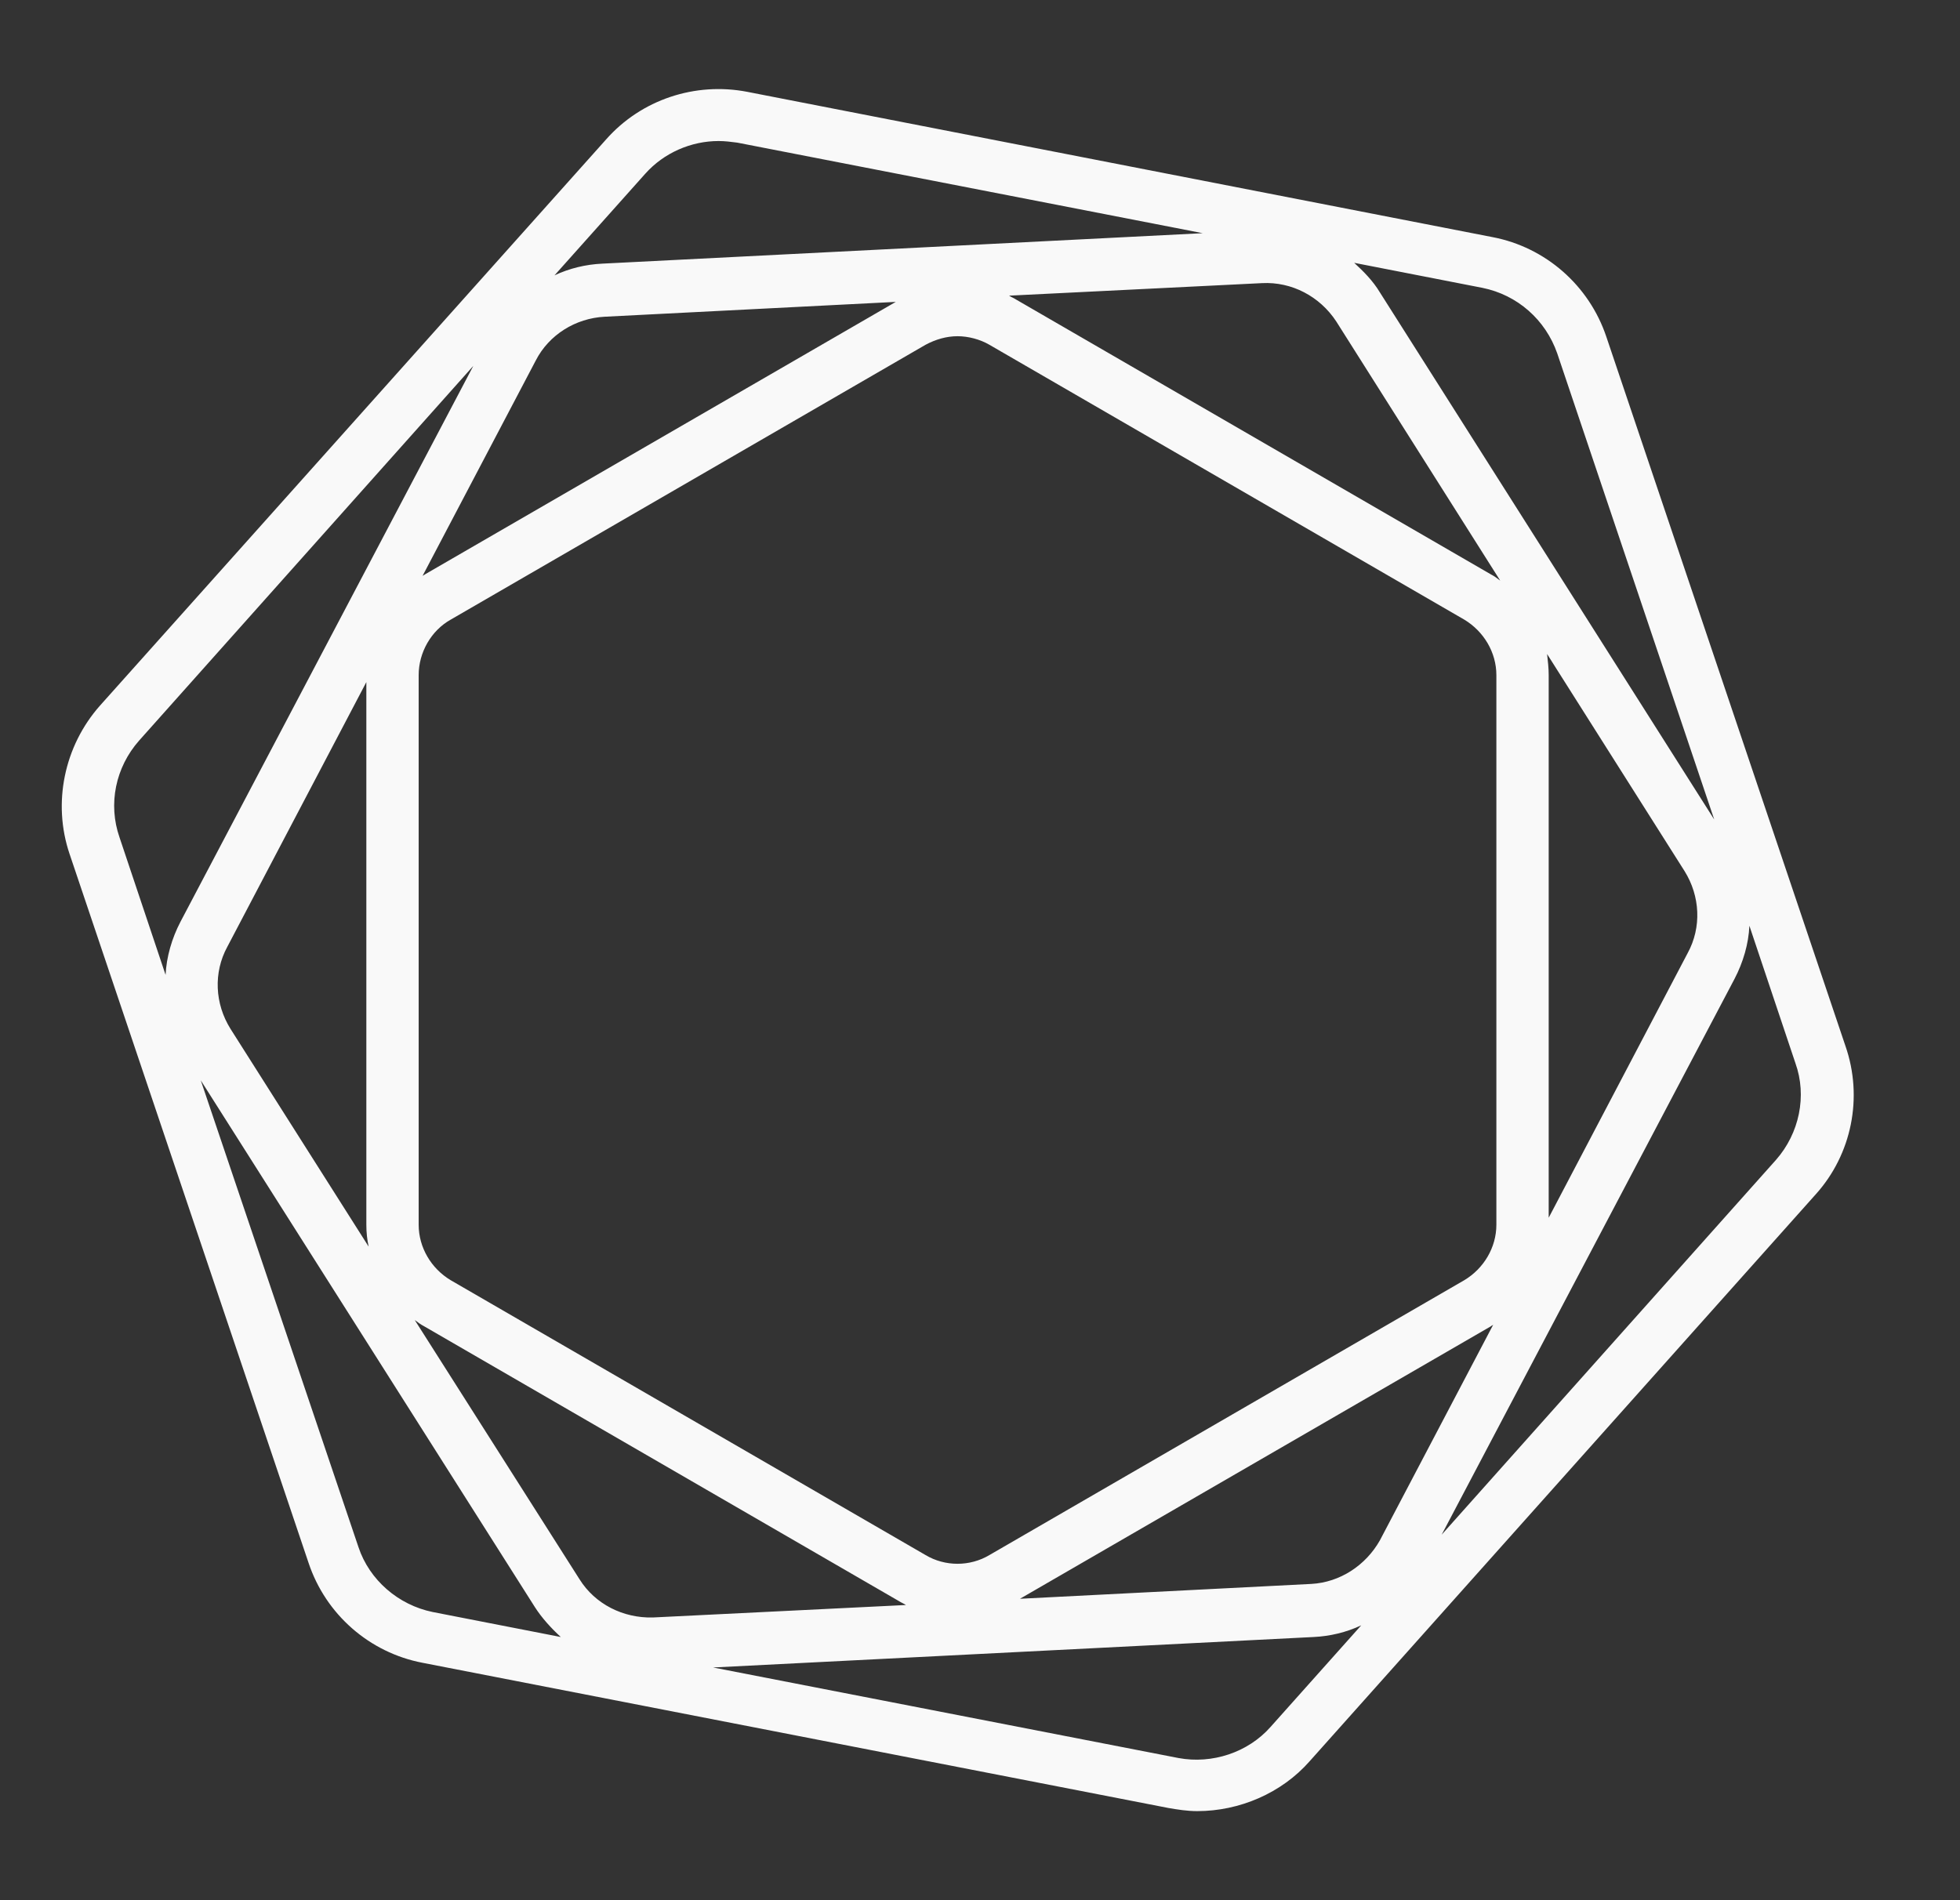 <svg width="33" height="32" viewBox="0 0 33 32" fill="none" xmlns="http://www.w3.org/2000/svg">
<rect x="0" y="0" width="33" height="32" fill="#333333" stroke="none"/>
<path d="M31.071 17.614L27.047 5.676C26.758 4.808 26.022 4.163 25.128 3.993L12.584 1.547C11.703 1.376 10.796 1.678 10.204 2.349L1.684 11.882C1.079 12.565 0.882 13.525 1.171 14.38L5.195 26.319C5.484 27.187 6.22 27.831 7.114 28.002L19.671 30.447C19.829 30.474 19.987 30.5 20.158 30.5C20.868 30.5 21.578 30.198 22.051 29.659L30.571 20.113C31.176 19.442 31.373 18.482 31.071 17.614ZM26.219 5.952L28.862 13.801L23.234 4.926C23.116 4.729 22.958 4.571 22.8 4.426L24.957 4.847C25.549 4.966 26.022 5.386 26.219 5.952ZM22.077 26.674L17.173 26.924L25.102 22.335C25.115 22.322 25.128 22.322 25.141 22.308L23.234 25.938C22.998 26.358 22.564 26.648 22.077 26.674ZM9.757 26.595L6.983 22.23C7.035 22.269 7.088 22.308 7.141 22.335L15.135 26.963C15.174 26.989 15.214 27.003 15.253 27.029L10.993 27.239C10.493 27.252 10.02 27.016 9.757 26.595ZM10.178 5.334L15.082 5.084L7.154 9.673C7.141 9.686 7.127 9.686 7.114 9.699L9.021 6.07C9.244 5.636 9.691 5.36 10.178 5.334ZM22.498 5.413L25.259 9.778C25.207 9.738 25.154 9.699 25.102 9.673L17.107 5.044C17.068 5.018 17.028 5.005 16.989 4.979L21.249 4.768C21.749 4.742 22.222 4.992 22.498 5.413ZM25.194 20.625C25.194 21.007 24.983 21.362 24.654 21.559L16.66 26.187C16.331 26.384 15.911 26.384 15.582 26.187L7.588 21.559C7.259 21.362 7.049 21.007 7.049 20.625V11.369C7.049 10.988 7.259 10.619 7.588 10.435L15.582 5.807C15.753 5.715 15.937 5.662 16.121 5.662C16.305 5.662 16.502 5.715 16.66 5.807L24.654 10.435C24.983 10.633 25.194 10.988 25.194 11.369V20.625ZM6.207 20.994L3.88 17.325C3.617 16.904 3.591 16.378 3.827 15.945L6.168 11.487V20.625C6.168 20.757 6.181 20.875 6.207 20.994ZM26.048 11.014L28.362 14.669C28.625 15.09 28.652 15.616 28.415 16.05L26.075 20.507V11.369C26.075 11.251 26.061 11.132 26.048 11.014ZM10.862 2.928C11.177 2.573 11.637 2.375 12.098 2.375C12.203 2.375 12.308 2.388 12.413 2.402L20.25 3.927L10.139 4.44C9.862 4.453 9.586 4.519 9.336 4.637L10.862 2.928ZM2.341 12.473L7.969 6.162L3.038 15.524C2.894 15.8 2.802 16.116 2.788 16.418L2.013 14.104C1.815 13.538 1.947 12.92 2.341 12.473ZM6.036 26.056L3.38 18.193L9.008 27.068C9.126 27.252 9.284 27.423 9.442 27.568L7.285 27.147C6.707 27.029 6.22 26.608 6.036 26.056ZM21.394 29.08C21.012 29.514 20.407 29.711 19.842 29.606L12.006 28.081L22.117 27.568C22.393 27.555 22.669 27.489 22.919 27.371L21.394 29.08ZM29.901 19.534L24.273 25.845L29.204 16.484C29.349 16.207 29.441 15.892 29.454 15.59L30.229 17.904C30.427 18.456 30.295 19.087 29.901 19.534Z" fill="white" fill-opacity="0.97"/>
</svg>
